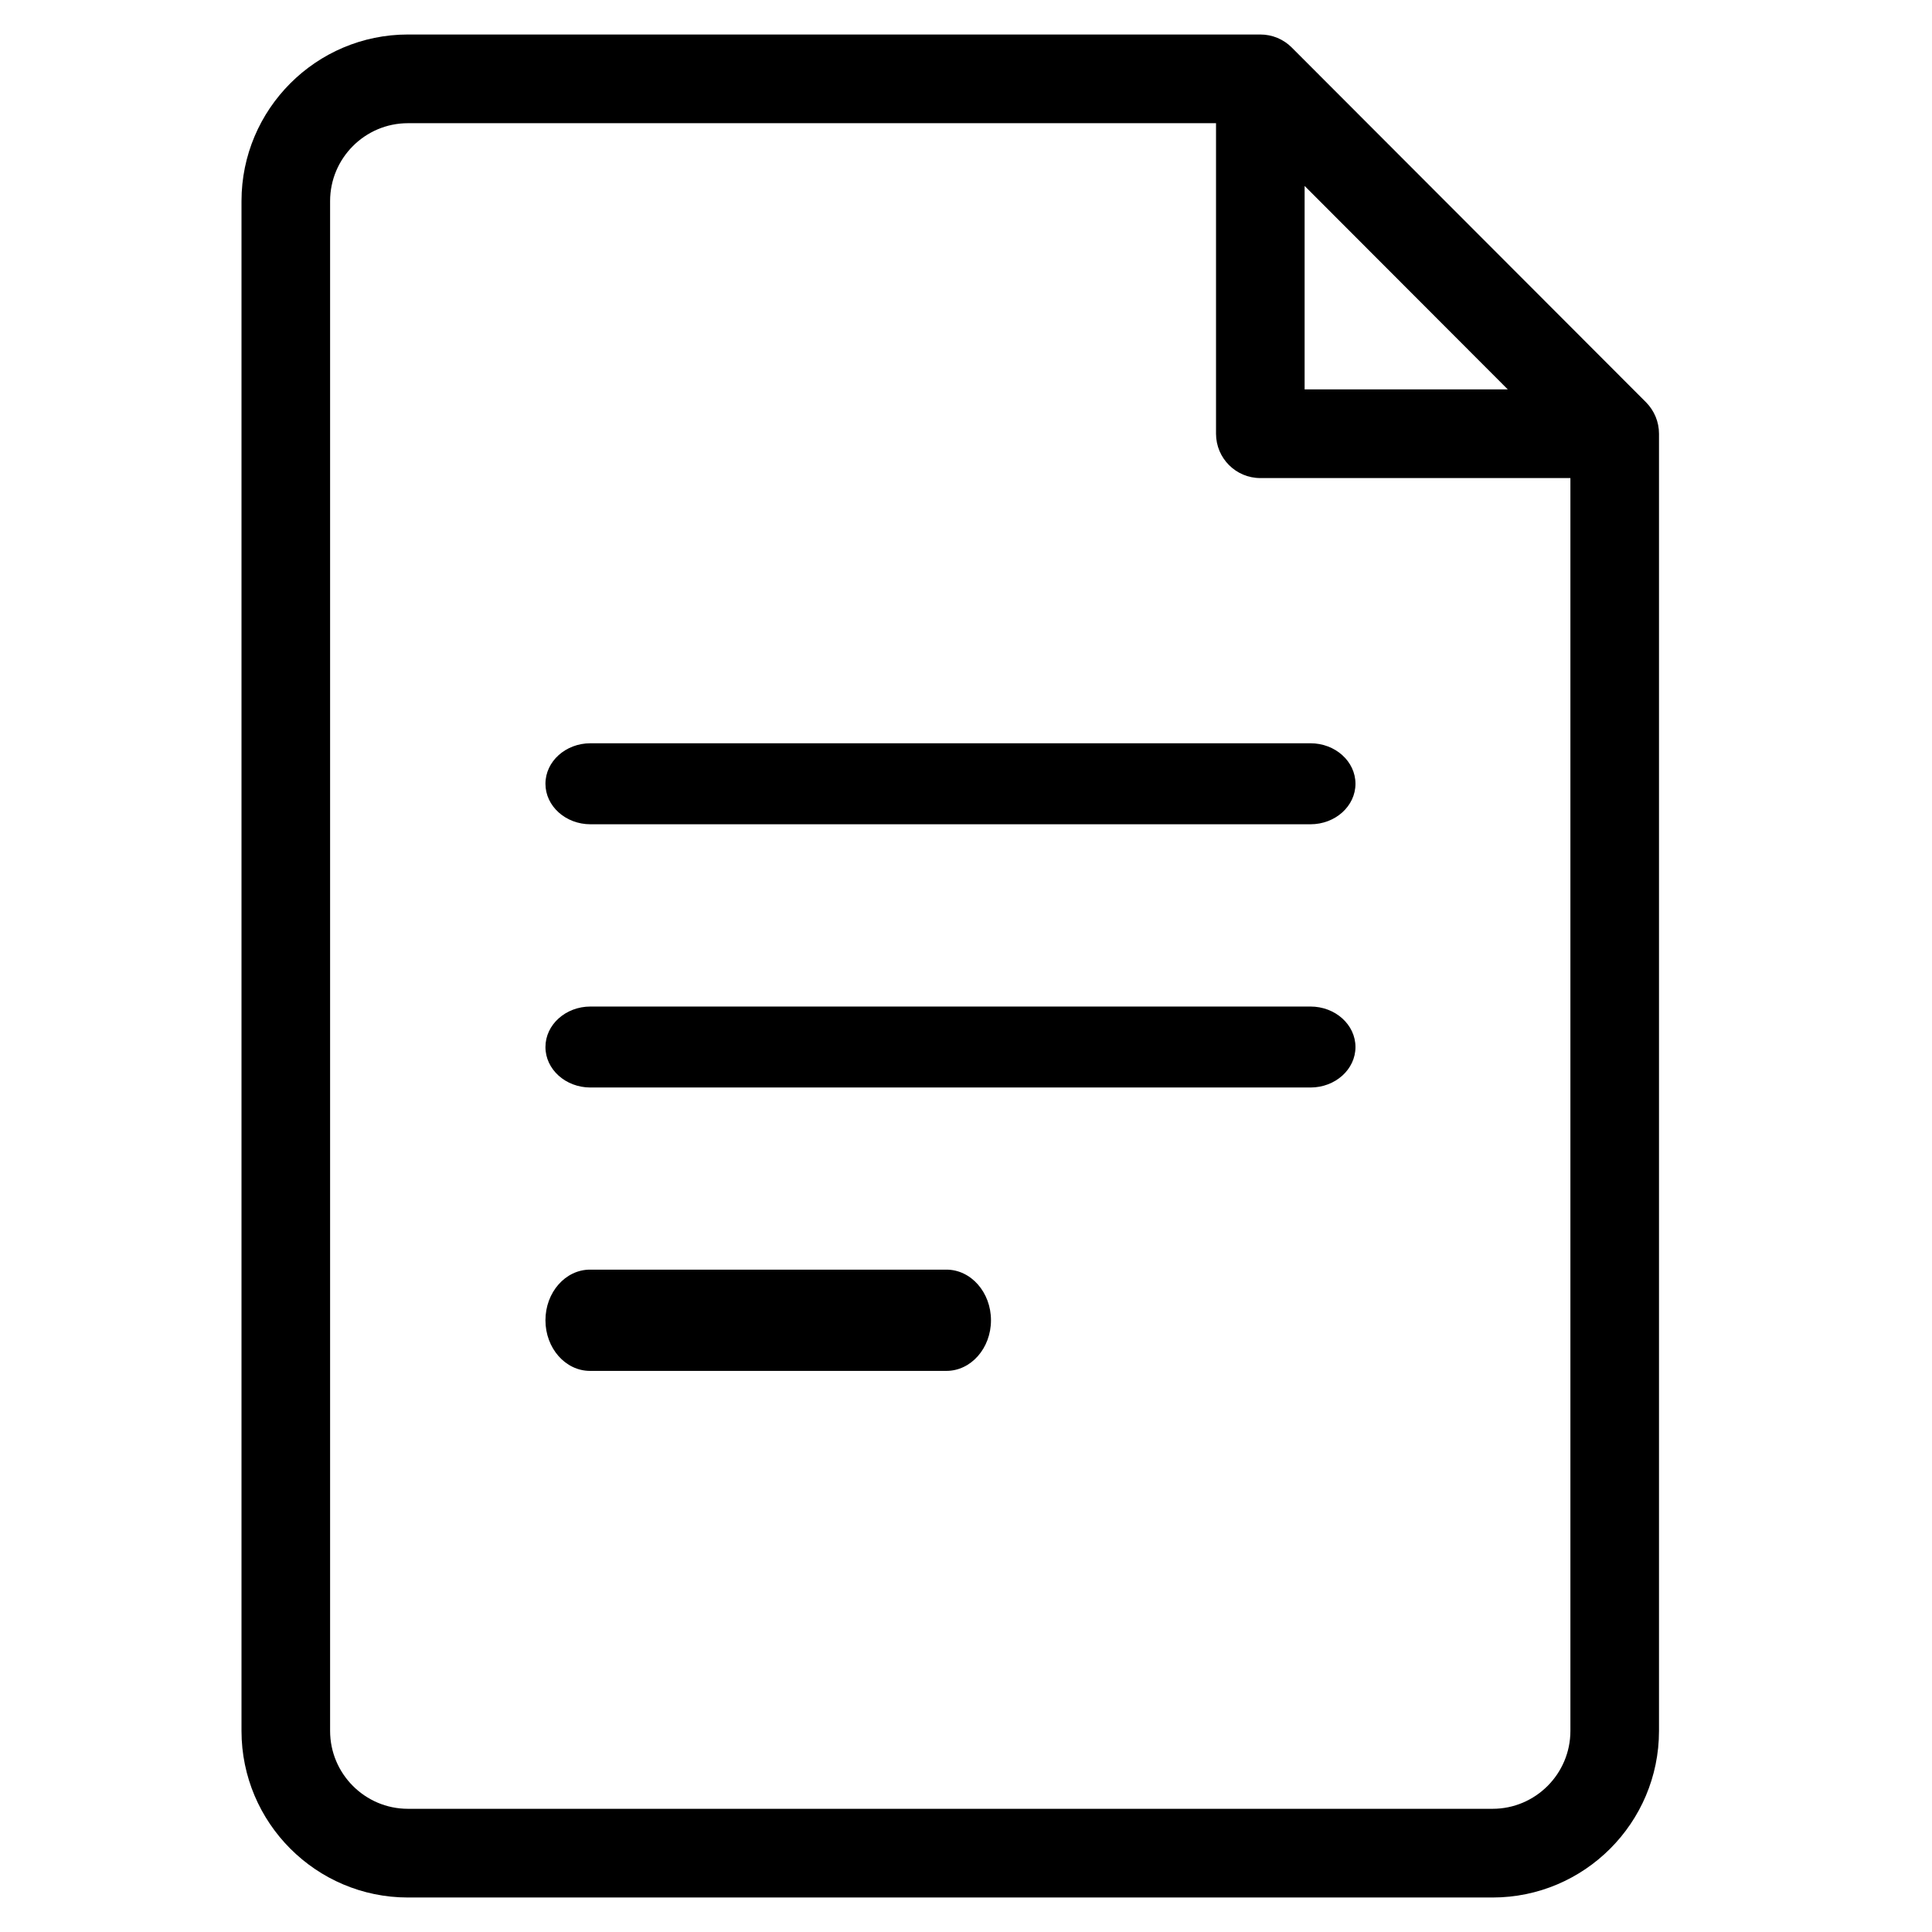 <svg xmlns="http://www.w3.org/2000/svg" width="56" height="56" viewBox="0 0 56 56" fill="none"><path d="M47.712 11.661L37.44 1.375C37.199 1.134 36.873 1 36.531 1H11.823C9.165 1 7 3.165 7 5.829V50.171C7 52.835 9.165 55 11.823 55H43.264C45.922 55 48.087 52.835 48.087 50.171V12.571C48.087 12.229 47.951 11.903 47.712 11.661ZM37.815 5.389L43.703 11.286H37.815V5.389ZM43.264 52.429H11.823C10.58 52.429 9.568 51.415 9.568 50.171V5.829C9.568 4.585 10.58 3.571 11.823 3.571H35.247V12.571C35.247 13.281 35.822 13.857 36.531 13.857H45.519V50.171C45.519 51.415 44.507 52.429 43.264 52.429Z" fill="black"></path><path d="M37.984 21.544H17.115C16.395 21.544 15.81 22.07 15.81 22.718C15.81 23.366 16.395 23.892 17.115 23.892H37.984C38.705 23.892 39.289 23.366 39.289 22.718C39.289 22.07 38.705 21.544 37.984 21.544Z" fill="black"></path><path d="M37.984 29.175H17.115C16.395 29.175 15.81 29.701 15.81 30.349C15.81 30.997 16.395 31.522 17.115 31.522H37.984C38.705 31.522 39.289 30.997 39.289 30.349C39.289 29.701 38.705 29.175 37.984 29.175Z" fill="black"></path><path d="M27.432 36.801H17.102C16.389 36.801 15.81 37.459 15.81 38.269C15.81 39.079 16.389 39.736 17.102 39.736H27.432C28.145 39.736 28.724 39.079 28.724 38.269C28.724 37.459 28.145 36.801 27.432 36.801Z" fill="black"></path></svg>